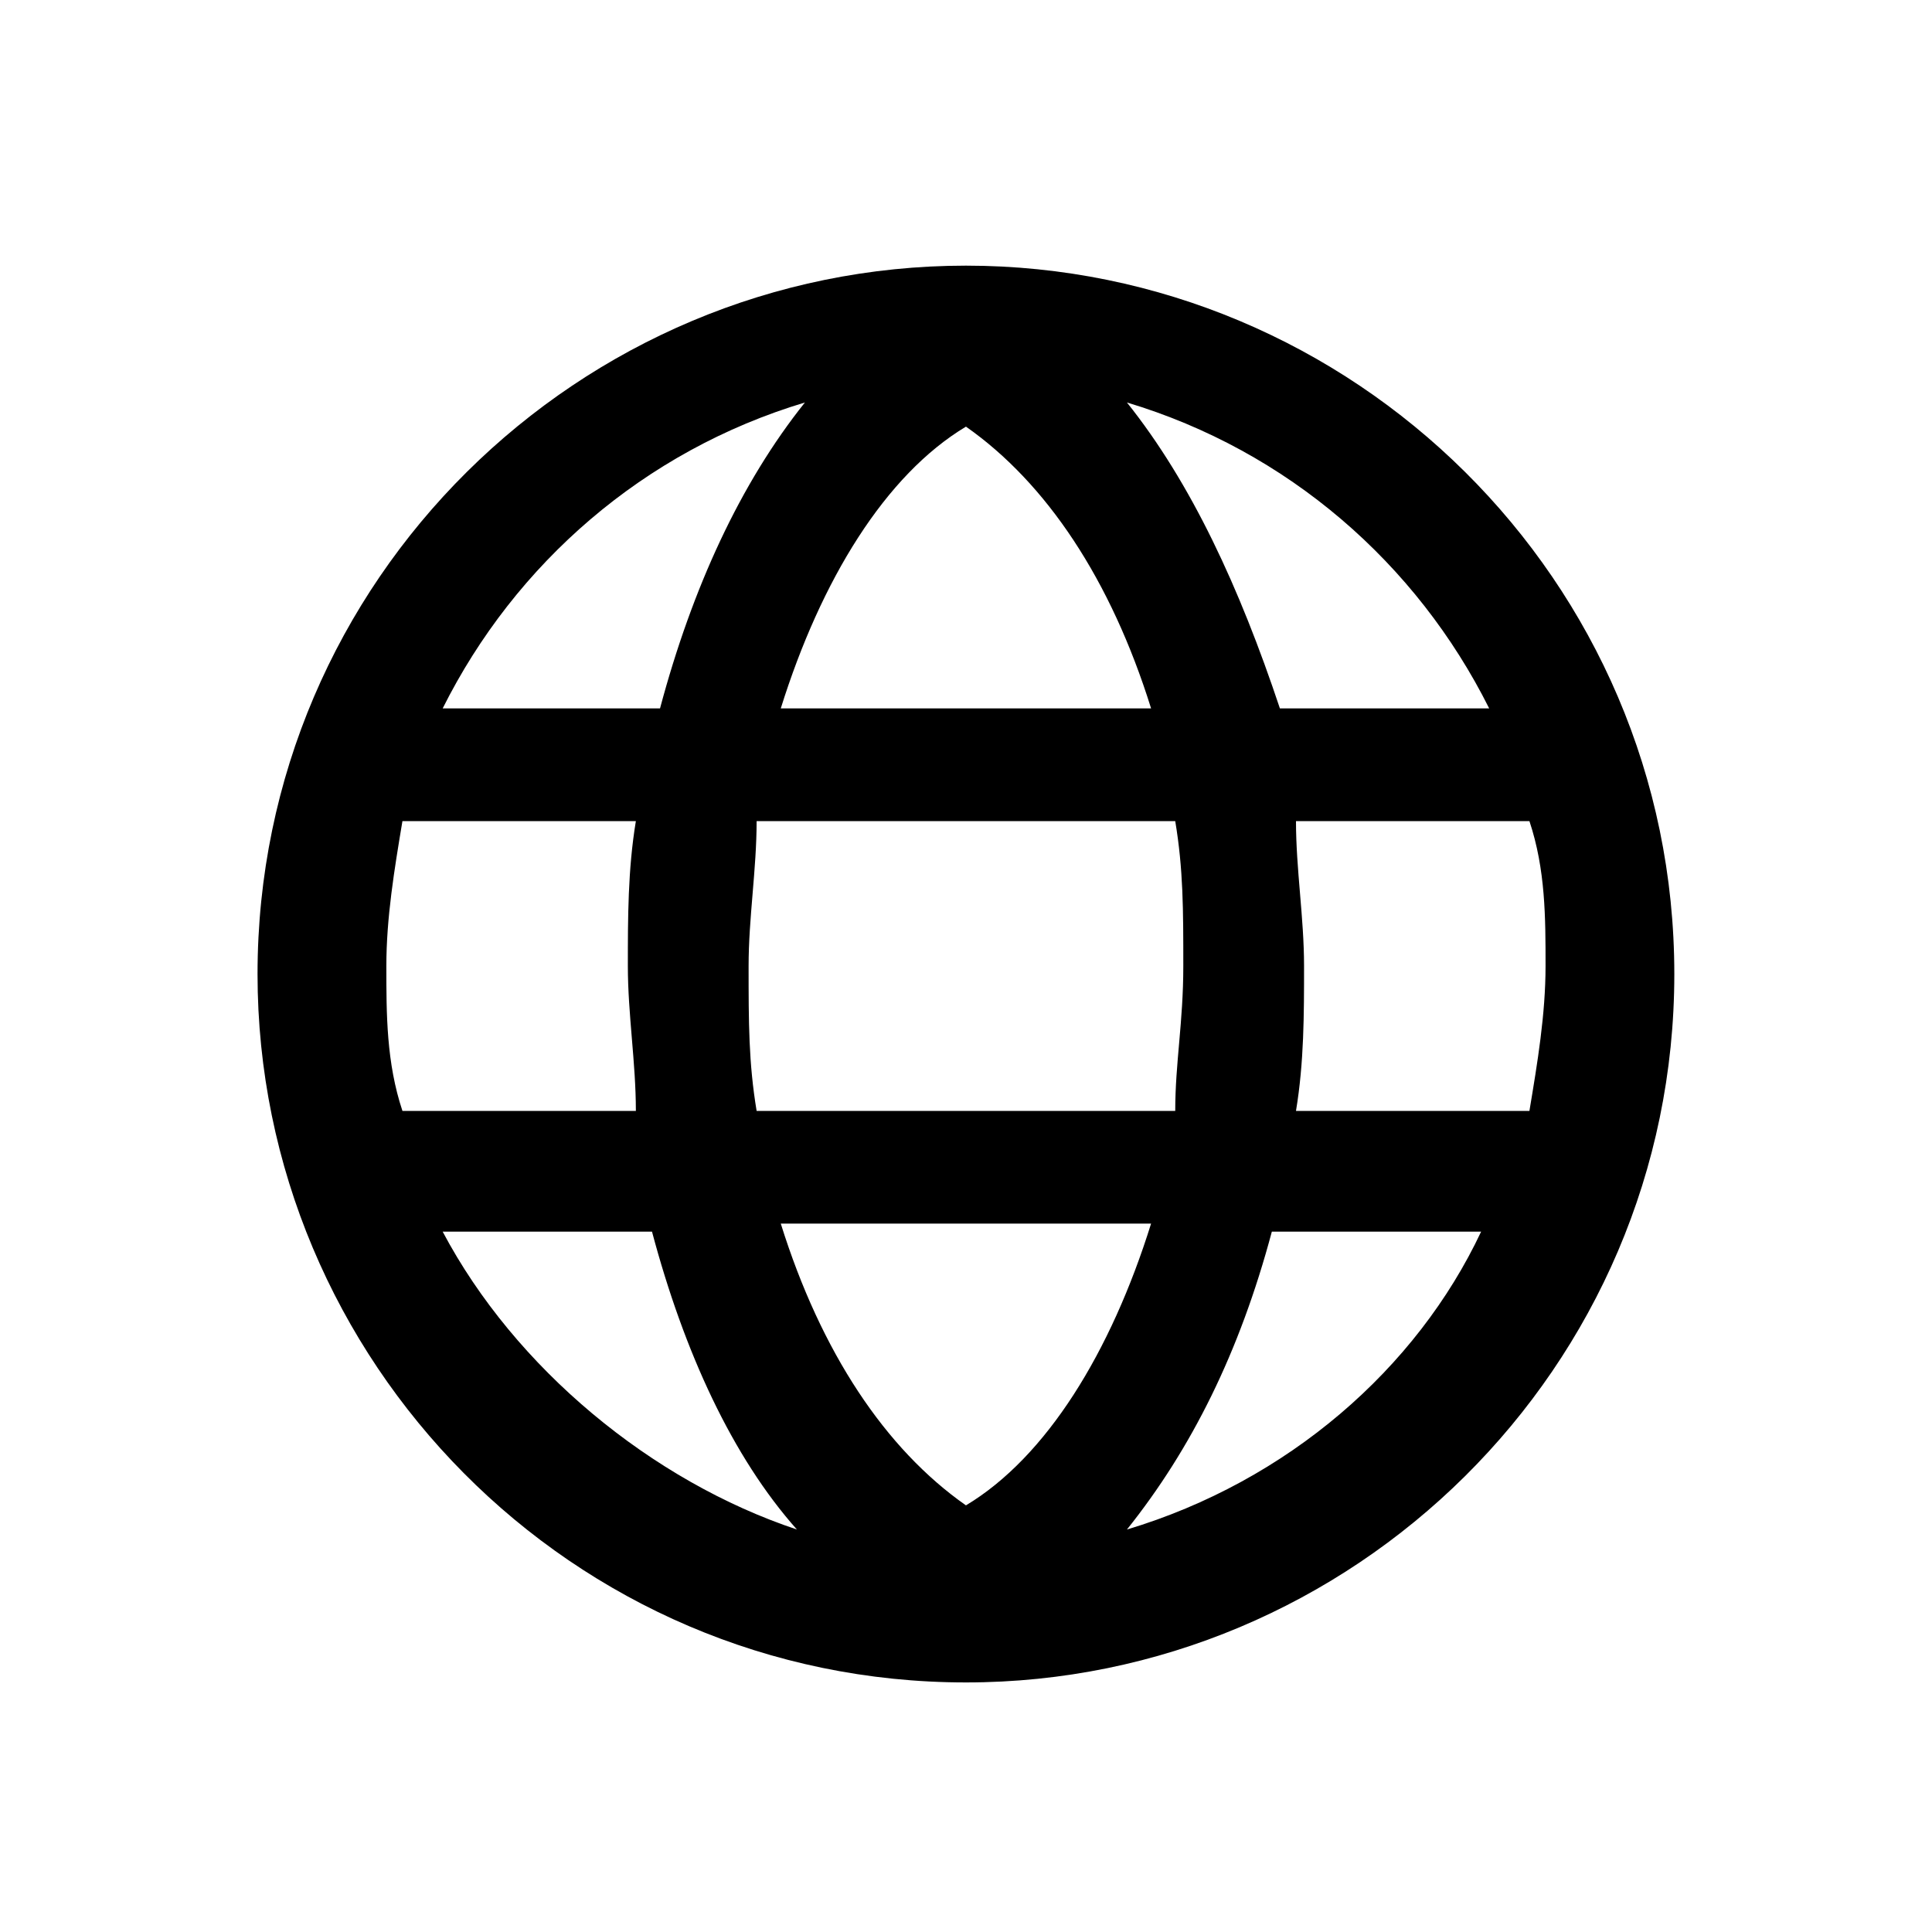 <svg width="40" height="40" viewBox="0 0 40 40" fill="none" xmlns="http://www.w3.org/2000/svg">
<path d="M19.999 5.5C11.999 5.5 5.332 12 5.332 20.167C5.332 28.167 11.832 34.833 19.999 34.833C27.999 34.833 34.665 28.333 34.665 20.167C34.665 12 27.999 5.5 19.999 5.5ZM30.832 14.667H26.499C25.665 12.167 24.665 10 23.332 8.333C26.665 9.333 29.332 11.667 30.832 14.667ZM31.999 20C31.999 21 31.832 22 31.665 23H26.832C26.999 22 26.999 21 26.999 20C26.999 19 26.832 18 26.832 17H31.665C31.999 18 31.999 19 31.999 20ZM19.999 31.167C18.332 30 16.999 28 16.165 25.333H23.832C22.999 28 21.665 30.167 19.999 31.167ZM15.665 23C15.499 22 15.499 21.167 15.499 20C15.499 19 15.665 18 15.665 17H24.332C24.499 18 24.499 18.833 24.499 20C24.499 21.167 24.332 22 24.332 23H15.665ZM7.999 20C7.999 19 8.165 18 8.332 17H13.165C12.999 18 12.999 19 12.999 20C12.999 21 13.165 22 13.165 23H8.332C7.999 22 7.999 21 7.999 20ZM19.999 8.833C21.665 10 22.999 12 23.832 14.667H16.165C16.999 12 18.332 9.833 19.999 8.833ZM16.665 8.333C15.332 10 14.332 12.167 13.665 14.667H9.165C10.665 11.667 13.332 9.333 16.665 8.333ZM9.165 25.5H13.499C14.165 28 15.165 30.167 16.499 31.667C13.499 30.667 10.665 28.333 9.165 25.5ZM23.332 31.667C24.665 30 25.665 28 26.332 25.5H30.665C29.332 28.333 26.665 30.667 23.332 31.667Z" fill="black"/>
</svg>
